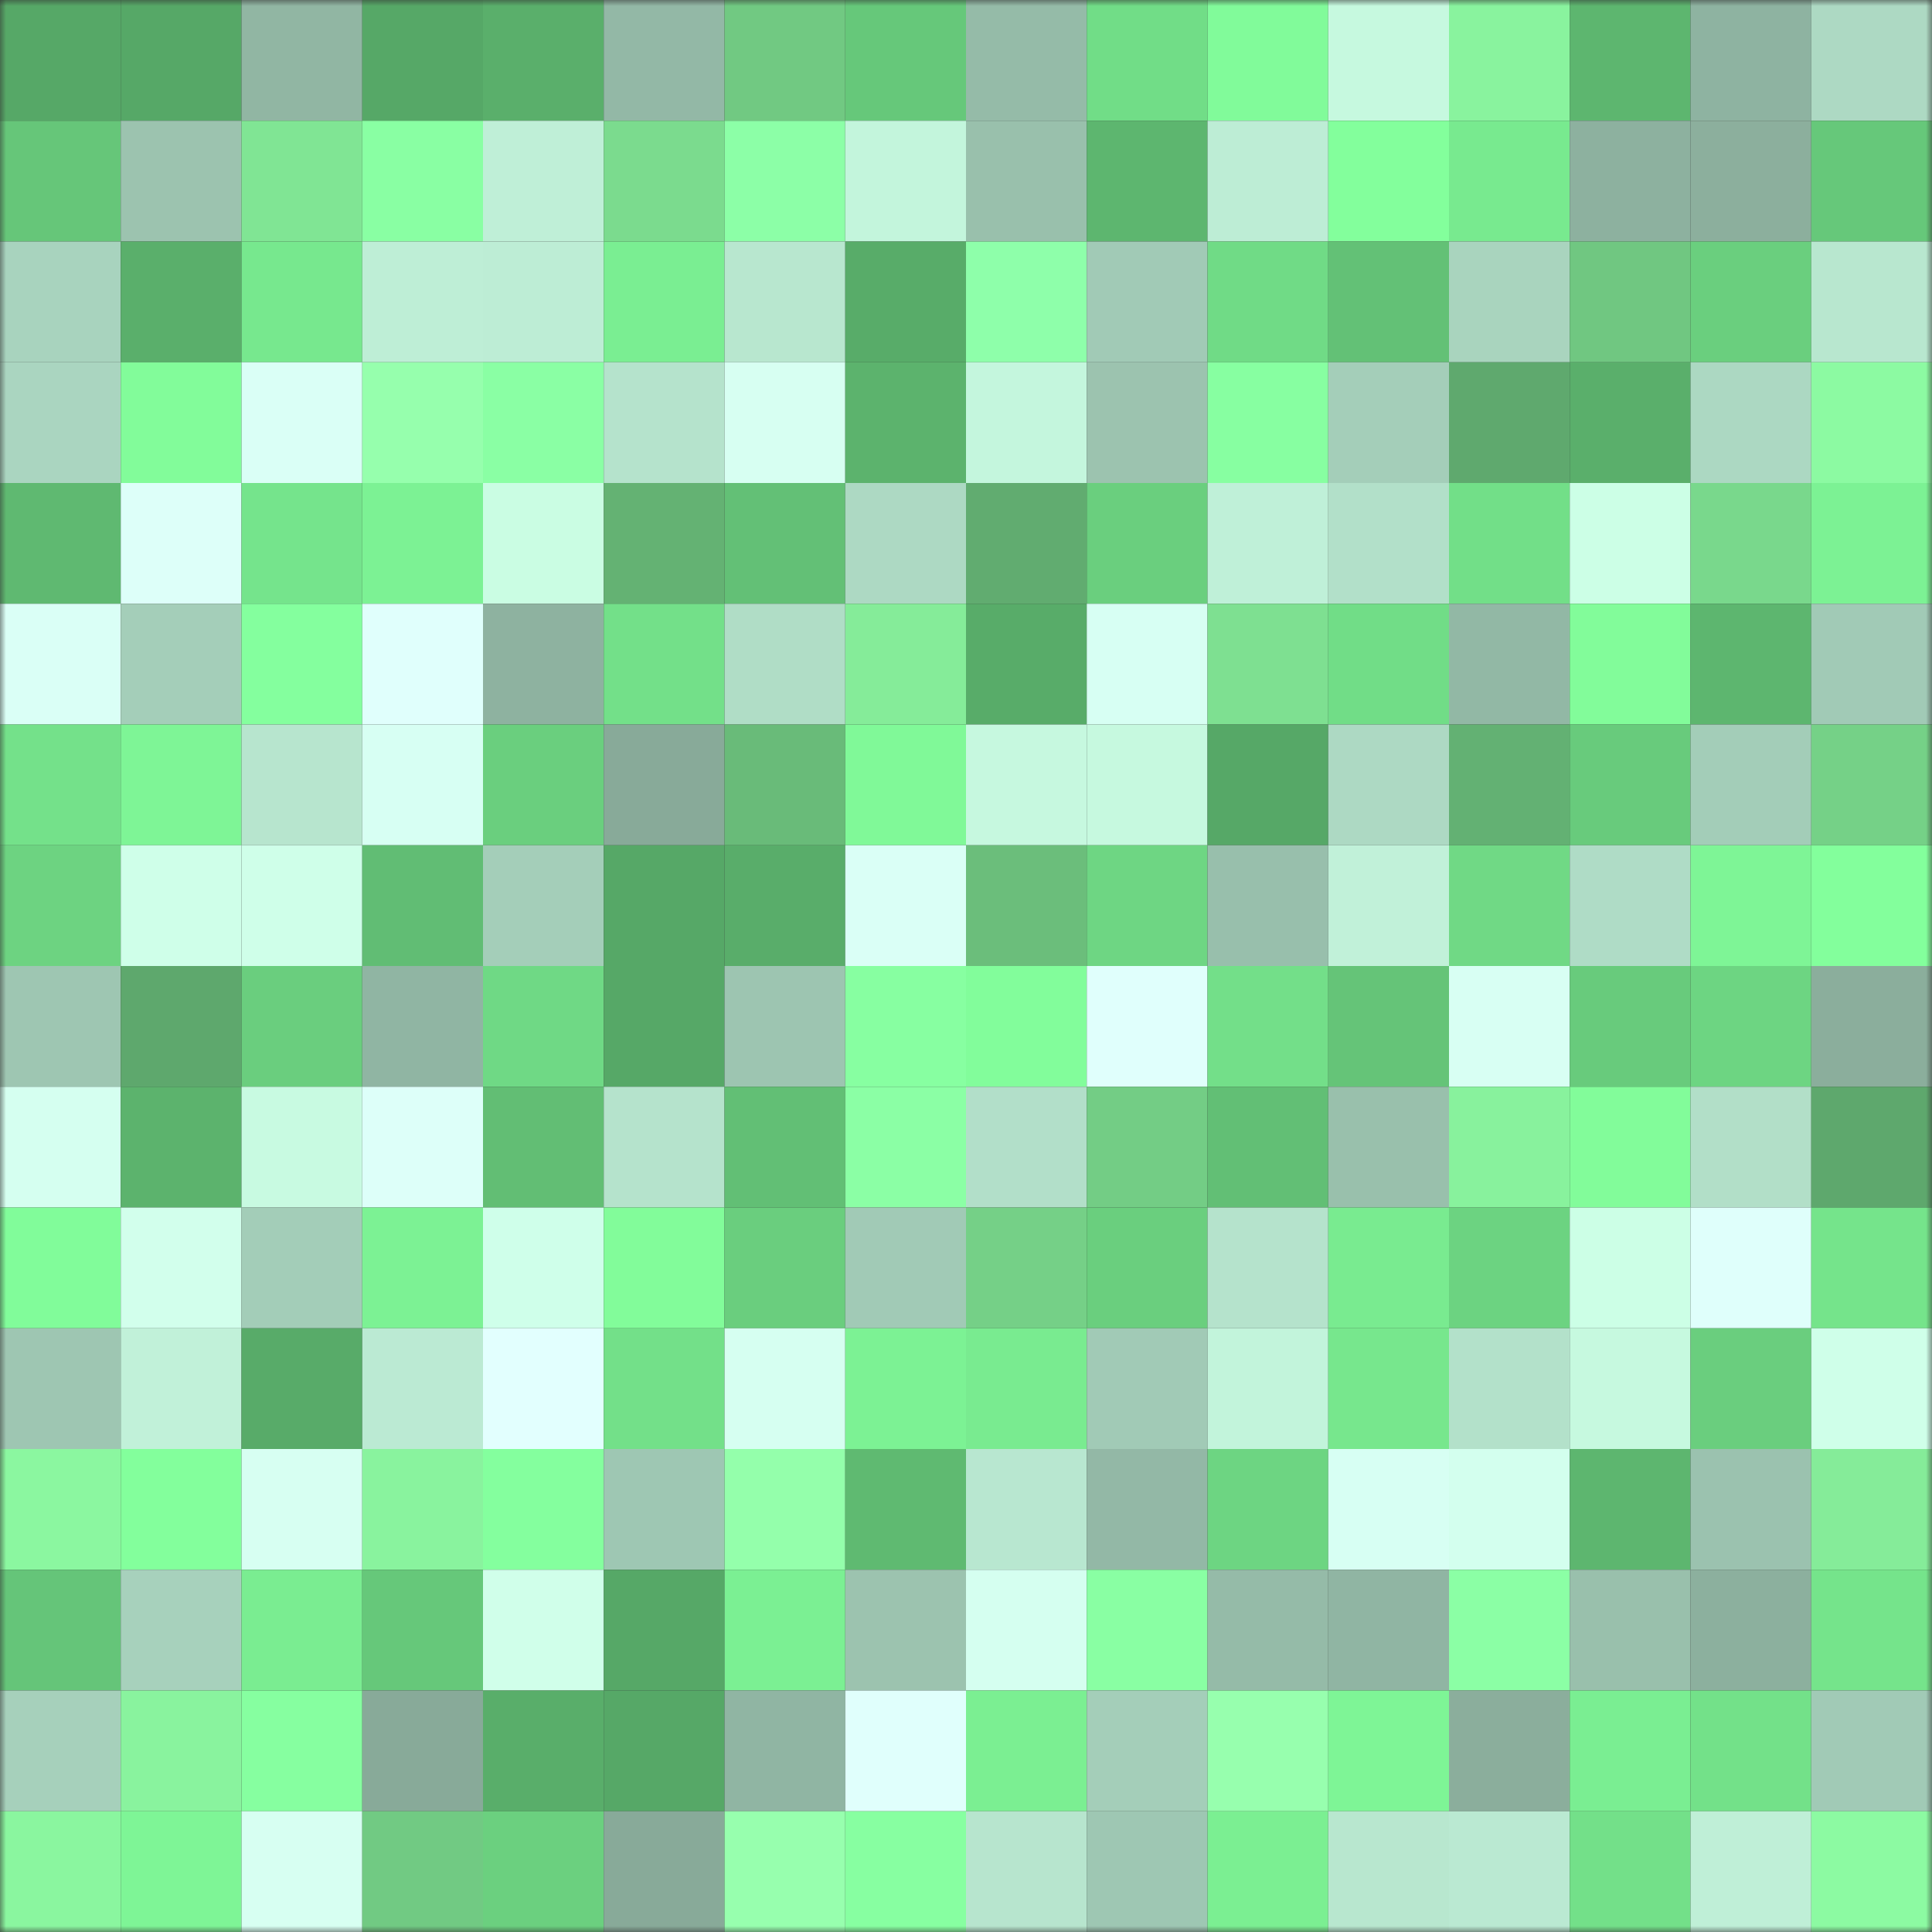 <svg viewBox="0 0 160 160" fill="none" role="img" xmlns="http://www.w3.org/2000/svg" width="240" height="240" name="lens%2Cjoelz.lens"><rect x="0" y="0" width="160" height="160" fill="#333333" stroke="none"/><mask id="1684970516" mask-type="alpha" maskUnits="userSpaceOnUse" x="0" y="0" width="160" height="160"><rect width="160" height="160" fill="#FFFFFF"></rect></mask><g mask="url(#1684970516)"><rect x="0" y="0" width="10" height="10" fill="#56a867"></rect><rect x="10" y="0" width="10" height="10" fill="#56a867"></rect><rect x="20" y="0" width="10" height="10" fill="#91b6a3"></rect><rect x="30" y="0" width="10" height="10" fill="#56a867"></rect><rect x="40" y="0" width="10" height="10" fill="#5aaf6b"></rect><rect x="50" y="0" width="10" height="10" fill="#93b8a6"></rect><rect x="60" y="0" width="10" height="10" fill="#71c982"></rect><rect x="70" y="0" width="10" height="10" fill="#66c87a"></rect><rect x="80" y="0" width="10" height="10" fill="#95bba8"></rect><rect x="90" y="0" width="10" height="10" fill="#71dd87"></rect><rect x="100" y="0" width="10" height="10" fill="#81fb9a"></rect><rect x="110" y="0" width="10" height="10" fill="#c6f9df"></rect><rect x="120" y="0" width="10" height="10" fill="#89f39e"></rect><rect x="130" y="0" width="10" height="10" fill="#5db66f"></rect><rect x="140" y="0" width="10" height="10" fill="#8eb3a1"></rect><rect x="150" y="0" width="10" height="10" fill="#add9c3"></rect><rect x="0" y="10" width="10" height="10" fill="#66c679"></rect><rect x="10" y="10" width="10" height="10" fill="#9cc3af"></rect><rect x="20" y="10" width="10" height="10" fill="#80e594"></rect><rect x="30" y="10" width="10" height="10" fill="#89ffa3"></rect><rect x="40" y="10" width="10" height="10" fill="#bfefd7"></rect><rect x="50" y="10" width="10" height="10" fill="#7bdb8e"></rect><rect x="60" y="10" width="10" height="10" fill="#8cffa7"></rect><rect x="70" y="10" width="10" height="10" fill="#c3f5dc"></rect><rect x="80" y="10" width="10" height="10" fill="#99c0ac"></rect><rect x="90" y="10" width="10" height="10" fill="#5db66f"></rect><rect x="100" y="10" width="10" height="10" fill="#bdedd5"></rect><rect x="110" y="10" width="10" height="10" fill="#83ff9c"></rect><rect x="120" y="10" width="10" height="10" fill="#78ea8f"></rect><rect x="130" y="10" width="10" height="10" fill="#8db19f"></rect><rect x="140" y="10" width="10" height="10" fill="#8caf9d"></rect><rect x="150" y="10" width="10" height="10" fill="#66c87a"></rect><rect x="0" y="20" width="10" height="10" fill="#a8d3be"></rect><rect x="10" y="20" width="10" height="10" fill="#5aaf6b"></rect><rect x="20" y="20" width="10" height="10" fill="#77e88e"></rect><rect x="30" y="20" width="10" height="10" fill="#beeed6"></rect><rect x="40" y="20" width="10" height="10" fill="#bdedd5"></rect><rect x="50" y="20" width="10" height="10" fill="#7aee92"></rect><rect x="60" y="20" width="10" height="10" fill="#b8e7cf"></rect><rect x="70" y="20" width="10" height="10" fill="#58ac69"></rect><rect x="80" y="20" width="10" height="10" fill="#8effaa"></rect><rect x="90" y="20" width="10" height="10" fill="#a1cab6"></rect><rect x="100" y="20" width="10" height="10" fill="#70db86"></rect><rect x="110" y="20" width="10" height="10" fill="#63c176"></rect><rect x="120" y="20" width="10" height="10" fill="#a9d4be"></rect><rect x="130" y="20" width="10" height="10" fill="#70c781"></rect><rect x="140" y="20" width="10" height="10" fill="#6acf7e"></rect><rect x="150" y="20" width="10" height="10" fill="#b8e7cf"></rect><rect x="0" y="30" width="10" height="10" fill="#aad5c0"></rect><rect x="10" y="30" width="10" height="10" fill="#82fc9a"></rect><rect x="20" y="30" width="10" height="10" fill="#dafff6"></rect><rect x="30" y="30" width="10" height="10" fill="#96ffad"></rect><rect x="40" y="30" width="10" height="10" fill="#8affa4"></rect><rect x="50" y="30" width="10" height="10" fill="#b5e3cc"></rect><rect x="60" y="30" width="10" height="10" fill="#d7fff2"></rect><rect x="70" y="30" width="10" height="10" fill="#5cb36d"></rect><rect x="80" y="30" width="10" height="10" fill="#c4f6dd"></rect><rect x="90" y="30" width="10" height="10" fill="#9cc3af"></rect><rect x="100" y="30" width="10" height="10" fill="#87ffa1"></rect><rect x="110" y="30" width="10" height="10" fill="#a4ceb9"></rect><rect x="120" y="30" width="10" height="10" fill="#5fa96e"></rect><rect x="130" y="30" width="10" height="10" fill="#5aaf6b"></rect><rect x="140" y="30" width="10" height="10" fill="#acd8c2"></rect><rect x="150" y="30" width="10" height="10" fill="#8cfaa2"></rect><rect x="0" y="40" width="10" height="10" fill="#5fb971"></rect><rect x="10" y="40" width="10" height="10" fill="#ddfff9"></rect><rect x="20" y="40" width="10" height="10" fill="#75e48c"></rect><rect x="30" y="40" width="10" height="10" fill="#7cf294"></rect><rect x="40" y="40" width="10" height="10" fill="#cafde3"></rect><rect x="50" y="40" width="10" height="10" fill="#64b273"></rect><rect x="60" y="40" width="10" height="10" fill="#63c076"></rect><rect x="70" y="40" width="10" height="10" fill="#add9c3"></rect><rect x="80" y="40" width="10" height="10" fill="#61ac70"></rect><rect x="90" y="40" width="10" height="10" fill="#6acf7e"></rect><rect x="100" y="40" width="10" height="10" fill="#bff0d8"></rect><rect x="110" y="40" width="10" height="10" fill="#b2e0c9"></rect><rect x="120" y="40" width="10" height="10" fill="#72df88"></rect><rect x="130" y="40" width="10" height="10" fill="#ccffe6"></rect><rect x="140" y="40" width="10" height="10" fill="#79d88c"></rect><rect x="150" y="40" width="10" height="10" fill="#7cf294"></rect><rect x="0" y="50" width="10" height="10" fill="#dafff6"></rect><rect x="10" y="50" width="10" height="10" fill="#a4ceb9"></rect><rect x="20" y="50" width="10" height="10" fill="#84ff9e"></rect><rect x="30" y="50" width="10" height="10" fill="#e0fffc"></rect><rect x="40" y="50" width="10" height="10" fill="#8eb2a0"></rect><rect x="50" y="50" width="10" height="10" fill="#73e089"></rect><rect x="60" y="50" width="10" height="10" fill="#b0ddc6"></rect><rect x="70" y="50" width="10" height="10" fill="#85ec99"></rect><rect x="80" y="50" width="10" height="10" fill="#58ac69"></rect><rect x="90" y="50" width="10" height="10" fill="#d7fff3"></rect><rect x="100" y="50" width="10" height="10" fill="#7ee091"></rect><rect x="110" y="50" width="10" height="10" fill="#71dd87"></rect><rect x="120" y="50" width="10" height="10" fill="#92b8a5"></rect><rect x="130" y="50" width="10" height="10" fill="#82fc9a"></rect><rect x="140" y="50" width="10" height="10" fill="#5db66f"></rect><rect x="150" y="50" width="10" height="10" fill="#a1cab6"></rect><rect x="0" y="60" width="10" height="10" fill="#74e18a"></rect><rect x="10" y="60" width="10" height="10" fill="#7ef596"></rect><rect x="20" y="60" width="10" height="10" fill="#b7e5ce"></rect><rect x="30" y="60" width="10" height="10" fill="#d7fff3"></rect><rect x="40" y="60" width="10" height="10" fill="#6acf7e"></rect><rect x="50" y="60" width="10" height="10" fill="#88aa99"></rect><rect x="60" y="60" width="10" height="10" fill="#69bb79"></rect><rect x="70" y="60" width="10" height="10" fill="#80f998"></rect><rect x="80" y="60" width="10" height="10" fill="#c6f8df"></rect><rect x="90" y="60" width="10" height="10" fill="#c6f9df"></rect><rect x="100" y="60" width="10" height="10" fill="#56a867"></rect><rect x="110" y="60" width="10" height="10" fill="#add9c3"></rect><rect x="120" y="60" width="10" height="10" fill="#63b173"></rect><rect x="130" y="60" width="10" height="10" fill="#68cb7c"></rect><rect x="140" y="60" width="10" height="10" fill="#a3cdb8"></rect><rect x="150" y="60" width="10" height="10" fill="#75d187"></rect><rect x="0" y="70" width="10" height="10" fill="#6dd381"></rect><rect x="10" y="70" width="10" height="10" fill="#cfffe9"></rect><rect x="20" y="70" width="10" height="10" fill="#cfffe9"></rect><rect x="30" y="70" width="10" height="10" fill="#61bd74"></rect><rect x="40" y="70" width="10" height="10" fill="#a4ceb9"></rect><rect x="50" y="70" width="10" height="10" fill="#56a867"></rect><rect x="60" y="70" width="10" height="10" fill="#59ad6a"></rect><rect x="70" y="70" width="10" height="10" fill="#dafff6"></rect><rect x="80" y="70" width="10" height="10" fill="#6bbe7b"></rect><rect x="90" y="70" width="10" height="10" fill="#6ed683"></rect><rect x="100" y="70" width="10" height="10" fill="#98bfac"></rect><rect x="110" y="70" width="10" height="10" fill="#c1f1d9"></rect><rect x="120" y="70" width="10" height="10" fill="#70d985"></rect><rect x="130" y="70" width="10" height="10" fill="#afdcc6"></rect><rect x="140" y="70" width="10" height="10" fill="#7ef596"></rect><rect x="150" y="70" width="10" height="10" fill="#83ff9c"></rect><rect x="0" y="80" width="10" height="10" fill="#9ec6b2"></rect><rect x="10" y="80" width="10" height="10" fill="#5ea86d"></rect><rect x="20" y="80" width="10" height="10" fill="#6ace7e"></rect><rect x="30" y="80" width="10" height="10" fill="#90b5a3"></rect><rect x="40" y="80" width="10" height="10" fill="#6fd985"></rect><rect x="50" y="80" width="10" height="10" fill="#56a867"></rect><rect x="60" y="80" width="10" height="10" fill="#9dc5b1"></rect><rect x="70" y="80" width="10" height="10" fill="#87ffa1"></rect><rect x="80" y="80" width="10" height="10" fill="#82fd9b"></rect><rect x="90" y="80" width="10" height="10" fill="#e0fffc"></rect><rect x="100" y="80" width="10" height="10" fill="#73df89"></rect><rect x="110" y="80" width="10" height="10" fill="#65c478"></rect><rect x="120" y="80" width="10" height="10" fill="#d8fff3"></rect><rect x="130" y="80" width="10" height="10" fill="#68cb7c"></rect><rect x="140" y="80" width="10" height="10" fill="#6dd582"></rect><rect x="150" y="80" width="10" height="10" fill="#8bae9c"></rect><rect x="0" y="90" width="10" height="10" fill="#d5fff0"></rect><rect x="10" y="90" width="10" height="10" fill="#5cb36d"></rect><rect x="20" y="90" width="10" height="10" fill="#c8fae1"></rect><rect x="30" y="90" width="10" height="10" fill="#ddfff9"></rect><rect x="40" y="90" width="10" height="10" fill="#62be74"></rect><rect x="50" y="90" width="10" height="10" fill="#b5e3cc"></rect><rect x="60" y="90" width="10" height="10" fill="#62bf75"></rect><rect x="70" y="90" width="10" height="10" fill="#8bffa5"></rect><rect x="80" y="90" width="10" height="10" fill="#b2dfc9"></rect><rect x="90" y="90" width="10" height="10" fill="#73cd85"></rect><rect x="100" y="90" width="10" height="10" fill="#62bf75"></rect><rect x="110" y="90" width="10" height="10" fill="#99c0ac"></rect><rect x="120" y="90" width="10" height="10" fill="#88f29d"></rect><rect x="130" y="90" width="10" height="10" fill="#82fc9a"></rect><rect x="140" y="90" width="10" height="10" fill="#b2dfc8"></rect><rect x="150" y="90" width="10" height="10" fill="#5ea86d"></rect><rect x="0" y="100" width="10" height="10" fill="#81fc9a"></rect><rect x="10" y="100" width="10" height="10" fill="#d2ffec"></rect><rect x="20" y="100" width="10" height="10" fill="#a3cdb8"></rect><rect x="30" y="100" width="10" height="10" fill="#7cf294"></rect><rect x="40" y="100" width="10" height="10" fill="#cfffea"></rect><rect x="50" y="100" width="10" height="10" fill="#82fc9a"></rect><rect x="60" y="100" width="10" height="10" fill="#6ace7e"></rect><rect x="70" y="100" width="10" height="10" fill="#a1cab6"></rect><rect x="80" y="100" width="10" height="10" fill="#75d087"></rect><rect x="90" y="100" width="10" height="10" fill="#6acf7e"></rect><rect x="100" y="100" width="10" height="10" fill="#b5e3cc"></rect><rect x="110" y="100" width="10" height="10" fill="#79eb90"></rect><rect x="120" y="100" width="10" height="10" fill="#6cd381"></rect><rect x="130" y="100" width="10" height="10" fill="#ccffe6"></rect><rect x="140" y="100" width="10" height="10" fill="#dffffb"></rect><rect x="150" y="100" width="10" height="10" fill="#75e48b"></rect><rect x="0" y="110" width="10" height="10" fill="#9ec6b2"></rect><rect x="10" y="110" width="10" height="10" fill="#c1f1d9"></rect><rect x="20" y="110" width="10" height="10" fill="#58ab69"></rect><rect x="30" y="110" width="10" height="10" fill="#bbead3"></rect><rect x="40" y="110" width="10" height="10" fill="#e2fffe"></rect><rect x="50" y="110" width="10" height="10" fill="#73e089"></rect><rect x="60" y="110" width="10" height="10" fill="#d6fff1"></rect><rect x="70" y="110" width="10" height="10" fill="#7cf294"></rect><rect x="80" y="110" width="10" height="10" fill="#79eb90"></rect><rect x="90" y="110" width="10" height="10" fill="#a1cab6"></rect><rect x="100" y="110" width="10" height="10" fill="#c2f4db"></rect><rect x="110" y="110" width="10" height="10" fill="#77e78d"></rect><rect x="120" y="110" width="10" height="10" fill="#b3e1ca"></rect><rect x="130" y="110" width="10" height="10" fill="#c6f9df"></rect><rect x="140" y="110" width="10" height="10" fill="#6ace7e"></rect><rect x="150" y="110" width="10" height="10" fill="#cfffe9"></rect><rect x="0" y="120" width="10" height="10" fill="#8bf7a0"></rect><rect x="10" y="120" width="10" height="10" fill="#83ff9c"></rect><rect x="20" y="120" width="10" height="10" fill="#d7fff2"></rect><rect x="30" y="120" width="10" height="10" fill="#89f39e"></rect><rect x="40" y="120" width="10" height="10" fill="#84ff9e"></rect><rect x="50" y="120" width="10" height="10" fill="#9ec7b3"></rect><rect x="60" y="120" width="10" height="10" fill="#94ffab"></rect><rect x="70" y="120" width="10" height="10" fill="#5fba71"></rect><rect x="80" y="120" width="10" height="10" fill="#b8e7d0"></rect><rect x="90" y="120" width="10" height="10" fill="#93b8a6"></rect><rect x="100" y="120" width="10" height="10" fill="#6dd582"></rect><rect x="110" y="120" width="10" height="10" fill="#d7fff3"></rect><rect x="120" y="120" width="10" height="10" fill="#d3ffee"></rect><rect x="130" y="120" width="10" height="10" fill="#5db66f"></rect><rect x="140" y="120" width="10" height="10" fill="#9bc2af"></rect><rect x="150" y="120" width="10" height="10" fill="#85ec99"></rect><rect x="0" y="130" width="10" height="10" fill="#65c579"></rect><rect x="10" y="130" width="10" height="10" fill="#a7d1bc"></rect><rect x="20" y="130" width="10" height="10" fill="#7aed91"></rect><rect x="30" y="130" width="10" height="10" fill="#66c87a"></rect><rect x="40" y="130" width="10" height="10" fill="#d0ffea"></rect><rect x="50" y="130" width="10" height="10" fill="#56a867"></rect><rect x="60" y="130" width="10" height="10" fill="#7bf093"></rect><rect x="70" y="130" width="10" height="10" fill="#9cc3af"></rect><rect x="80" y="130" width="10" height="10" fill="#d5fff0"></rect><rect x="90" y="130" width="10" height="10" fill="#89ffa3"></rect><rect x="100" y="130" width="10" height="10" fill="#95bba8"></rect><rect x="110" y="130" width="10" height="10" fill="#90b5a3"></rect><rect x="120" y="130" width="10" height="10" fill="#8bffa5"></rect><rect x="130" y="130" width="10" height="10" fill="#99c0ac"></rect><rect x="140" y="130" width="10" height="10" fill="#8cb09e"></rect><rect x="150" y="130" width="10" height="10" fill="#75e48b"></rect><rect x="0" y="140" width="10" height="10" fill="#a6d0bb"></rect><rect x="10" y="140" width="10" height="10" fill="#89f39e"></rect><rect x="20" y="140" width="10" height="10" fill="#86ffa0"></rect><rect x="30" y="140" width="10" height="10" fill="#88aa99"></rect><rect x="40" y="140" width="10" height="10" fill="#59ae6a"></rect><rect x="50" y="140" width="10" height="10" fill="#56a867"></rect><rect x="60" y="140" width="10" height="10" fill="#90b5a3"></rect><rect x="70" y="140" width="10" height="10" fill="#e0fffc"></rect><rect x="80" y="140" width="10" height="10" fill="#7bef92"></rect><rect x="90" y="140" width="10" height="10" fill="#a4ceb9"></rect><rect x="100" y="140" width="10" height="10" fill="#97ffae"></rect><rect x="110" y="140" width="10" height="10" fill="#7ef596"></rect><rect x="120" y="140" width="10" height="10" fill="#8bae9c"></rect><rect x="130" y="140" width="10" height="10" fill="#7aee92"></rect><rect x="140" y="140" width="10" height="10" fill="#73e189"></rect><rect x="150" y="140" width="10" height="10" fill="#a1cab6"></rect><rect x="0" y="150" width="10" height="10" fill="#8af69f"></rect><rect x="10" y="150" width="10" height="10" fill="#7ef596"></rect><rect x="20" y="150" width="10" height="10" fill="#d7fff2"></rect><rect x="30" y="150" width="10" height="10" fill="#71ca83"></rect><rect x="40" y="150" width="10" height="10" fill="#6bd07f"></rect><rect x="50" y="150" width="10" height="10" fill="#88aa99"></rect><rect x="60" y="150" width="10" height="10" fill="#97ffae"></rect><rect x="70" y="150" width="10" height="10" fill="#87ffa1"></rect><rect x="80" y="150" width="10" height="10" fill="#b7e5ce"></rect><rect x="90" y="150" width="10" height="10" fill="#9ec7b3"></rect><rect x="100" y="150" width="10" height="10" fill="#7bef92"></rect><rect x="110" y="150" width="10" height="10" fill="#b8e7cf"></rect><rect x="120" y="150" width="10" height="10" fill="#bae9d2"></rect><rect x="130" y="150" width="10" height="10" fill="#73e089"></rect><rect x="140" y="150" width="10" height="10" fill="#bfefd7"></rect><rect x="150" y="150" width="10" height="10" fill="#8cfaa2"></rect></g></svg>